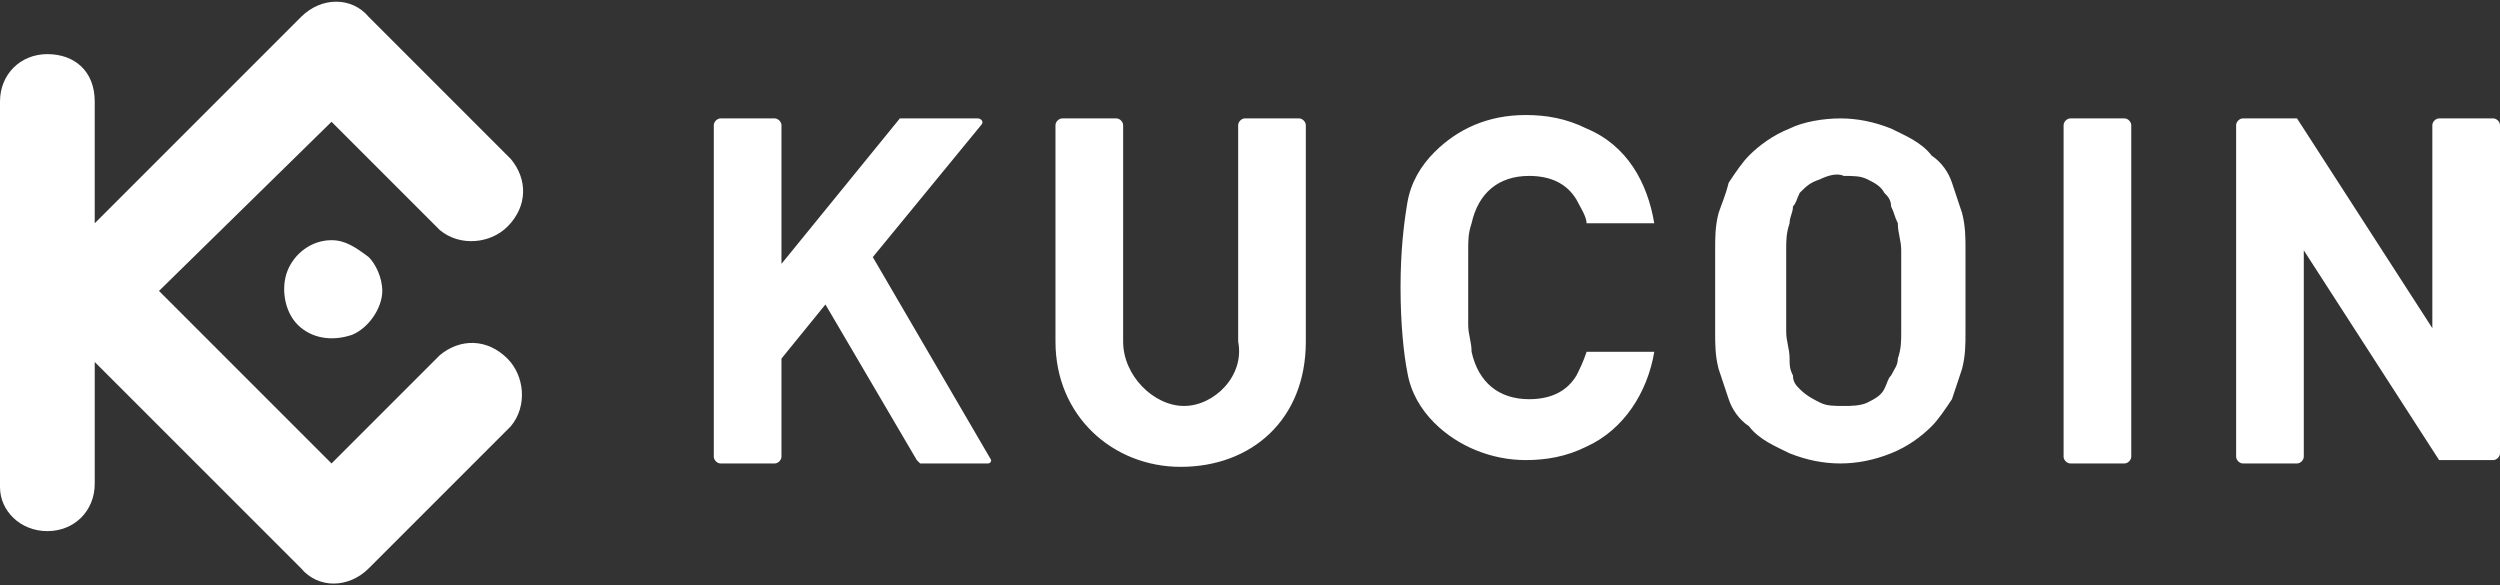<?xml version="1.0" encoding="utf-8"?>
<!-- Generator: Adobe Illustrator 28.3.0, SVG Export Plug-In . SVG Version: 6.00 Build 0)  -->
<svg version="1.1" id="Layer_1" xmlns="http://www.w3.org/2000/svg" xmlns:xlink="http://www.w3.org/1999/xlink" x="0px" y="0px"
	 viewBox="0 0 73.9 17.3" style="enable-background:new 0 0 73.9 17.3;" xml:space="preserve">
<rect x="0" y="0" width="73.9" height="17.3" fill="#333333" stroke="none"/>
<style type="text/css">
	.st0{fill:#FFFFFF;}
	.st1{fill-rule:evenodd;clip-rule:evenodd;fill:#FFFFFF;fill-opacity:0.19;}
	.st2{fill-rule:evenodd;clip-rule:evenodd;fill:#B8B9B9;fill-opacity:0.29;}
</style>
<g>
	<path class="st0" d="M-98.5,3.7c-3.2,0-5.7,2.4-5.7,5.7s2.4,5.6,5.7,5.6c3.3,0,5.7-2.4,5.7-5.7C-92.8,6.1-95.2,3.7-98.5,3.7z
		 M-98.5,12.8c-1.8,0-3.1-1.4-3.1-3.3s1.3-3.3,3.1-3.3c1.8,0,3.2,1.4,3.2,3.3C-95.4,11.3-96.7,12.8-98.5,12.8z M-92.1,6.2h1.6v8.6
		h2.5V4h-4.1V6.2z M-110.6,6c1.3,0,2.4,0.8,2.8,2h2.7c-0.5-2.6-2.6-4.4-5.5-4.4c-3.2,0-5.7,2.4-5.7,5.7c0,3.2,2.4,5.6,5.7,5.6
		c2.7,0,4.9-1.8,5.4-4.4h-2.6c-0.4,1.2-1.4,2.1-2.8,2.1c-1.8,0-3.1-1.4-3.1-3.3S-112.4,6-110.6,6z M-43.9,8.3L-45.8,8
		c-0.9-0.1-1.5-0.4-1.5-1.1c0-0.8,0.8-1.1,1.9-1.1c1.2,0,2,0.5,2.2,1.4h2.5c-0.3-2.2-2-3.5-4.6-3.5c-2.7,0-4.5,1.4-4.5,3.3
		s1.2,2.9,3.5,3.3l1.9,0.3c0.9,0.1,1.4,0.5,1.4,1.2c0,0.9-0.9,1.2-2.1,1.2c-1.5,0-2.3-0.6-2.5-1.5h-2.5c0.2,2.1,1.9,3.6,4.9,3.6
		c2.8,0,4.6-1.3,4.6-3.4C-40.5,9.6-41.8,8.6-43.9,8.3z M-89.3-0.6c-0.9,0-1.6,0.7-1.6,1.6s0.7,1.6,1.6,1.6c0.9,0,1.6-0.7,1.6-1.6
		S-88.3-0.6-89.3-0.6z M-52,7.6c0-2.4-1.4-3.9-4.5-3.9c-2.9,0-4.5,1.5-4.8,3.7h2.5c0.1-0.9,0.8-1.6,2.2-1.6c1.3,0,1.9,0.6,1.9,1.3
		c0,0.9-1.2,1.1-2.6,1.3c-1.9,0.2-4.4,0.9-4.4,3.4c0,2,1.5,3.2,3.8,3.2c1.8,0,3-0.8,3.5-2c0.1,1.1,0.9,1.8,2,1.8h1.5v-2.3h-1.2
		L-52,7.6L-52,7.6z M-54.5,10.4c0,1.5-1.3,2.5-2.8,2.5c-1,0-1.8-0.4-1.8-1.2c0-1.1,1.3-1.4,2.5-1.5c1.1-0.1,1.8-0.4,2.1-0.8V10.4z
		 M-68,3.7c-1.4,0-2.6,0.6-3.4,1.6v-6h-2.5v15.5h2.5v-1.4c0.8,1,2.1,1.6,3.5,1.6c3,0,5.3-2.4,5.3-5.6C-62.6,6.1-65,3.7-68,3.7z
		 M-68.4,12.8c-1.8,0-3.1-1.4-3.1-3.3s1.4-3.3,3.2-3.3c1.8,0,3.1,1.4,3.1,3.3S-66.6,12.8-68.4,12.8z M-80,3.7
		c-1.6,0-2.7,0.7-3.4,1.6V4h-2.5v10.9h2.5V9c0-1.7,1.1-2.8,2.6-2.8s2.4,1,2.4,2.5v6.2h2.5V8.4C-75.9,5.6-77.3,3.7-80,3.7z M-28.4,9
		c0-3.1-2.3-5.3-5.3-5.3c-3.3,0-5.6,2.4-5.6,5.7c0,3.4,2.6,5.6,5.7,5.6c2.6,0,4.7-1.6,5.2-3.8H-31c-0.4,1-1.3,1.5-2.6,1.5
		c-1.6,0-2.9-1-3.1-2.8h8.4L-28.4,9L-28.4,9z M-36.7,8.2c0.4-1.5,1.5-2.3,2.9-2.3s2.5,0.8,2.8,2.3H-36.7z"/>
</g>
<g>
	<path class="st0" d="M58.1,8.6c0-0.4,0-0.8,0-1.2s0-0.7-0.1-1.1c-0.1-0.3-0.2-0.6-0.3-0.9s-0.3-0.6-0.6-0.8
		c-0.3-0.4-0.8-0.6-1.2-0.8c-0.5-0.2-1-0.3-1.5-0.3s-1.1,0.1-1.5,0.3C52.4,4,52,4.3,51.7,4.6c-0.2,0.2-0.4,0.5-0.6,0.8
		C51,5.8,50.9,6,50.8,6.3c-0.1,0.4-0.1,0.7-0.1,1.1s0,0.8,0,1.2s0,0.8,0,1.2s0,0.7,0.1,1.1c0.1,0.3,0.2,0.6,0.3,0.9
		c0.1,0.3,0.3,0.6,0.6,0.8c0.3,0.4,0.8,0.6,1.2,0.8c0.5,0.2,1,0.3,1.5,0.3s1-0.1,1.5-0.3s0.9-0.5,1.2-0.8c0.2-0.2,0.4-0.5,0.6-0.8
		c0.1-0.3,0.2-0.6,0.3-0.9c0.1-0.4,0.1-0.7,0.1-1.1C58.1,9.4,58.1,9,58.1,8.6L58.1,8.6z M56.2,8.6c0,0.5,0,0.9,0,1.2s0,0.5-0.1,0.8
		c0,0.2-0.1,0.3-0.2,0.5c-0.1,0.1-0.1,0.2-0.2,0.4c-0.1,0.2-0.3,0.3-0.5,0.4C55,12,54.7,12,54.5,12c-0.3,0-0.5,0-0.7-0.1
		s-0.4-0.2-0.6-0.4c-0.1-0.1-0.2-0.2-0.2-0.4c-0.1-0.2-0.1-0.3-0.1-0.5c0-0.3-0.1-0.5-0.1-0.8s0-0.7,0-1.2s0-0.9,0-1.2
		s0-0.5,0.1-0.8c0-0.2,0.1-0.3,0.1-0.5c0.1-0.1,0.1-0.2,0.2-0.4c0.2-0.2,0.3-0.3,0.6-0.4c0.2-0.1,0.5-0.2,0.7-0.1
		c0.3,0,0.5,0,0.7,0.1s0.4,0.2,0.5,0.4c0.1,0.1,0.2,0.2,0.2,0.4C56,6.3,56,6.4,56.1,6.6c0,0.3,0.1,0.5,0.1,0.8S56.2,8.1,56.2,8.6z
		 M73.9,3.7c0-0.1-0.1-0.2-0.2-0.2h-1.6c-0.1,0-0.2,0.1-0.2,0.2v6l-4-6.2h-0.1h-1.5c-0.1,0-0.2,0.1-0.2,0.2v9.8
		c0,0.1,0.1,0.2,0.2,0.2h1.6c0.1,0,0.2-0.1,0.2-0.2V7.4l4,6.2c0,0,0,0,0.1,0h1.5c0.1,0,0.2-0.1,0.2-0.2V3.7z M63,3.7
		c0-0.1-0.1-0.2-0.2-0.2h-1.6c-0.1,0-0.2,0.1-0.2,0.2v9.8c0,0.1,0.1,0.2,0.2,0.2h1.6c0.1,0,0.2-0.1,0.2-0.2V3.7z M43.4,8.6
		c0-0.5,0-0.9,0-1.2s0-0.5,0.1-0.8c0.2-0.9,0.8-1.4,1.7-1.4c0.6,0,1.1,0.2,1.4,0.7c0.1,0.2,0.3,0.5,0.3,0.7c0,0,0,0,0.1,0h1.9l0,0
		c-0.2-1.2-0.8-2.3-2-2.8c-0.6-0.3-1.2-0.4-1.8-0.4c-1.1,0-2,0.4-2.7,1.1C42,4.9,41.7,5.4,41.6,6s-0.2,1.4-0.2,2.5s0.1,2,0.2,2.5
		c0.1,0.6,0.4,1.1,0.8,1.5c0.7,0.7,1.7,1.1,2.7,1.1c0.6,0,1.2-0.1,1.8-0.4c1.1-0.5,1.8-1.6,2-2.8l0,0H47h-0.1
		c-0.1,0.3-0.2,0.5-0.3,0.7c-0.3,0.5-0.8,0.7-1.4,0.7c-0.9,0-1.5-0.5-1.7-1.4c0-0.3-0.1-0.5-0.1-0.8C43.4,9.5,43.4,9.1,43.4,8.6z
		 M23.1,3.7c0-0.1-0.1-0.2-0.2-0.2h-1.6c-0.1,0-0.2,0.1-0.2,0.2v9.8c0,0.1,0.1,0.2,0.2,0.2h1.6c0.1,0,0.2-0.1,0.2-0.2v-2.9L24.4,9
		l2.7,4.6l0.1,0.1h2c0.1,0,0.1-0.1,0.1-0.1l-3.5-6L29,3.7c0.1-0.1,0-0.2-0.1-0.2h-2.2h-0.1l-3.5,4.3V3.7z M35,12
		c-0.9,0-1.8-0.9-1.8-1.9V3.7c0-0.1-0.1-0.2-0.2-0.2h-1.6c-0.1,0-0.2,0.1-0.2,0.2v6.4c0,2.2,1.7,3.7,3.7,3.7c2.1,0,3.7-1.4,3.7-3.7
		V3.7c0-0.1-0.1-0.2-0.2-0.2h-1.6c-0.1,0-0.2,0.1-0.2,0.2v6.4C36.8,11.1,35.9,12,35,12z M4.7,8.6l5.1,5.1l3.2-3.2
		c0.6-0.5,1.4-0.5,2,0.1c0.5,0.5,0.6,1.4,0.1,2l-4.2,4.2c-0.6,0.6-1.5,0.6-2,0l-6.1-6.1v3.6c0,0.8-0.6,1.4-1.4,1.4S0,15.1,0,14.4V3
		c0-0.8,0.6-1.4,1.4-1.4S2.8,2.1,2.8,3v3.6l6.1-6.1c0.6-0.6,1.5-0.6,2,0l4.2,4.2c0.5,0.6,0.5,1.4-0.1,2c-0.5,0.5-1.4,0.6-2,0.1
		L9.8,3.6L4.7,8.6z M9.8,7.1C9.2,7.1,8.7,7.5,8.5,8C8.3,8.5,8.4,9.2,8.8,9.6c0.4,0.4,1,0.5,1.6,0.3c0.5-0.2,0.9-0.8,0.9-1.3
		c0-0.4-0.2-0.8-0.4-1C10.5,7.3,10.2,7.1,9.8,7.1L9.8,7.1z"/>
</g>
<g>
	<path class="st1" d="M176.7,4h2.2V1.7h-2.2V4z M164.9,7.6c0.4-1.1,1.5-1.9,2.8-1.9s2.4,0.8,2.8,1.9H164.9z M167.7,3.6
		c-2.8,0-5,2.3-5,5c0,2.8,2.3,5,5,5c1.9,0,3.6-1.1,4.4-2.6l-1.9-0.9c-0.5,0.9-1.5,1.5-2.6,1.5c-1.4,0-2.5-0.9-2.9-2.2h5.7l0,0h2.1
		c0-0.2,0.1-0.5,0.1-0.8C172.8,5.9,170.5,3.6,167.7,3.6z M173.4,13.4h2.2v-2.2h-2.2V13.4z M176.7,13.4h2.2V4.9h-2.2V13.4z
		 M185.1,11.6c-1.6,0-3-1.3-3-3s1.3-3,3-3c1.6,0,3,1.3,3,3S186.8,11.6,185.1,11.6z M185.1,3.6c-2.8,0-5,2.3-5,5c0,2.8,2.3,5,5,5
		c2.8,0,5-2.3,5-5C190.2,5.9,187.9,3.6,185.1,3.6z M138.8,6.8v2.3h3.1c-0.2,0.7-0.5,1.2-0.9,1.7c-0.7,0.7-1.7,1.1-2.7,1.1
		c-2.2,0-4-1.8-4-4s1.8-4,4-4c1.2,0,2.2,0.5,3,1.4l1.8-1.5c-1.2-1.4-2.9-2.2-4.8-2.2c-3.4,0-6.2,2.8-6.2,6.2s2.8,6.2,6.2,6.2
		c1.7,0,3.2-0.6,4.3-1.8c0.9-1,1.6-2.3,1.7-3.7c0.1-0.7,0.1-1.3,0-2L138.8,6.8z M150.1,11.6c-1.6,0-3-1.3-3-3s1.3-3,3-3
		c1.6,0,3,1.3,3,3S151.7,11.6,150.1,11.6z M153,4.6c-0.8-0.6-1.9-1-3-1c-2.8,0-5,2.3-5,5c0,2.8,2.3,5,5,5c1.1,0,2.1-0.4,3-1v0.7h2.1
		V4H153V4.6z M159.5,1.7h-2.1V4h-1.2v1.9h1.2v5.1c0,0.5,0.1,1,0.2,1.3s0.3,0.6,0.6,0.8c0.2,0.2,0.5,0.4,0.8,0.5s0.7,0.1,1.1,0.1
		s0.8,0,1.1-0.1c0.3-0.1,0.6-0.2,0.8-0.3v-1.6c-0.4,0.2-0.8,0.2-1.2,0.3c-0.5,0-0.7-0.1-1-0.3c-0.2-0.2-0.4-0.5-0.4-1V5.9h2.5V4
		h-2.5L159.5,1.7L159.5,1.7z M121,12.4c-2.7,0-4.9-2.2-4.9-4.9s2.2-4.9,4.9-4.9v-4c-4.9,0-8.9,4-8.9,8.9s4,8.9,8.9,8.9
		s8.9-4,8.9-8.9h-4C126,10.2,123.8,12.4,121,12.4z M121,7.5h4.9V2.6H121V7.5z"/>
</g>
<g>
	<path class="st0" d="M-101.9,42.9h-1.6l-2.9,10.2h3.2l2.4-8.6c0.1-0.4,0.1-0.8-0.1-1.1C-101.2,43-101.6,42.9-101.9,42.9z
		 M-99.7,40.6c-0.3,0.9-1.1,1.6-2.1,1.6c-0.7,0-1.2-0.5-1.2-1.1c0-0.2,0-0.3,0.1-0.5c0.3-0.9,1.1-1.6,2.1-1.6c0.4,0,0.8,0.2,1,0.5
		c0.1,0.2,0.2,0.4,0.2,0.5C-99.6,40.2-99.6,40.4-99.7,40.6z M-86.6,42.2c-0.6,0-1.3,0.1-1.9,0.4c-0.3,0.1-0.5,0.3-0.8,0.5l0.7-2.6
		c0.1-0.4,0.1-0.8-0.1-1.1c-0.1-0.2-0.3-0.3-0.4-0.4c-0.2-0.1-0.4-0.1-0.5-0.1h-1.6l-4,14.1h3.1l1.5-5.4c0.2-0.7,0.5-1.4,1-1.9
		c0.4-0.4,0.9-0.6,1.5-0.6c0.4,0,0.9,0.2,1,0.6c0.2,0.6,0.2,1.3-0.1,1.9l-1.5,5.4h3.2l1.5-5.3c0.5-1.3,0.4-2.7,0-3.9
		C-84.4,42.9-85.5,42.2-86.6,42.2z M-58,42.2c-1.5,0-2.9,0.4-4.2,1.2c-0.5-0.8-1.5-1.3-2.4-1.2c-0.6,0-1.3,0.1-1.9,0.4
		c-0.3,0.2-0.7,0.4-1,0.6c-0.1-0.6-0.6-1-1.2-0.9h-1.6l-3,10.7h3.1l1.6-5.4c0.2-0.7,0.5-1.4,1-1.9c0.2-0.2,0.4-0.4,0.7-0.5
		c0.2-0.1,0.5-0.2,0.8-0.2c0.2,0,0.4,0,0.6,0.1c0.2,0.1,0.3,0.3,0.4,0.5c0.2,0.6,0.2,1.3-0.1,1.9l-1.5,5.4h3.2l1.6-5.4
		c0.2-0.7,0.5-1.4,1-1.9c0.4-0.4,0.9-0.6,1.5-0.6c0.4,0,0.9,0.2,1,0.6c0.2,0.6,0.2,1.3-0.1,1.9l-1.6,5.4h3.2l1.5-5.3
		c0.5-1.3,0.4-2.7,0-3.9C-55.9,42.8-56.9,42.2-58,42.2z M-83,48.4l1.7-6.1h3.2l-1.7,6.1c-0.5,1.8,1.2,1.8,1.2,1.8
		c1.1,0,2-0.8,2.3-1.8l1.7-6.1h3.1l-1.7,6.1c-0.8,2.8-3.3,4.7-6.2,4.6C-79.5,53-84.4,53.4-83,48.4z M-44.6,47.7
		c0.5-1.3,0.4-2.7,0-3.9c-0.5-1-1.5-1.6-2.6-1.5c-0.6,0-1.3,0.1-1.9,0.4c-0.3,0.1-0.5,0.3-0.8,0.5l0.7-2.6c0.1-0.4,0.1-0.8-0.1-1.1
		c-0.1-0.2-0.3-0.3-0.4-0.4c-0.2-0.1-0.4-0.1-0.5-0.1h-1.6l-2.7,9.3c-1.5,5.1,3.7,4.7,3.7,4.7S-46.1,53.2-44.6,47.7z M-47.7,47.6
		c-0.2,0.7-0.5,1.4-1,2c-0.2,0.2-0.4,0.4-0.7,0.5c-0.2,0.1-0.5,0.2-0.8,0.2c-0.4,0.1-0.9-0.2-1.1-0.6c-0.2-0.7-0.1-1.4,0.1-2
		c0.2-0.7,0.5-1.4,1-1.9c0.4-0.4,0.9-0.6,1.5-0.6c0.4,0,0.9,0.2,1,0.6C-47.5,46.4-47.5,47-47.7,47.6z M-95,40.6
		c0.1-0.2,0.1-0.4,0.1-0.6c0-0.2-0.1-0.4-0.2-0.5c-0.2-0.3-0.6-0.5-0.9-0.5h-1.6l-3.4,11.9c-0.5,1.6,0.3,2,1.1,2.1
		c0.5,0,1.2,0.1,1.8,0.1c0.4,0,0.8,0,1.1,0h0.3l0.7-2.5h-1.4c-0.4,0-0.3-0.1-0.3-0.3l1.5-5.1h0.3c0.4,0,0.9-0.2,1.2-0.4
		c0.4-0.3,0.7-0.7,0.8-1.1l0.2-0.8h-2L-95,40.6z M-106.1,47.7c0.5-1.3,0.4-2.7,0-3.9c-0.5-1-1.5-1.6-2.6-1.5c-0.6,0-1.3,0.1-1.9,0.4
		c-0.3,0.1-0.5,0.3-0.8,0.5l0.7-2.6c0.1-0.4,0.1-0.8-0.1-1.1c-0.1-0.2-0.3-0.3-0.4-0.4c-0.2-0.1-0.4-0.1-0.5-0.1h-1.7l-2.7,9.3
		c-1.5,5.1,3.7,4.7,3.7,4.7S-107.6,53.2-106.1,47.7z M-109.2,47.6c-0.2,0.7-0.5,1.4-1,2c-0.4,0.4-0.9,0.6-1.5,0.6
		c-0.4,0.1-0.9-0.2-1.1-0.6c-0.2-0.7-0.1-1.4,0.1-2c0.2-0.7,0.5-1.4,1-1.9c0.4-0.4,0.9-0.6,1.5-0.6c0.4,0,0.9,0.2,1,0.6
		C-109,46.4-109,47-109.2,47.6z"/>
</g>
<g>
	<path class="st0" d="M13.9,40.7h2v5.2l5.3-5.2h2.6l-4.7,4.5l4.9,7.7h-2.6l-3.8-6.2l-1.7,1.6v4.6h-2V40.7z M25.1,40.7h2v2.1
		c0.2-0.4,0.5-0.9,1.2-1.5c0.6-0.6,1.3-0.9,2.1-0.9c0.1,0,0.1,0,0.2,0c0.1,0,0.3,0,0.5,0.1v2.2c-0.1,0-0.2-0.1-0.3-0.1s-0.2,0-0.3,0
		c-1,0-1.8,0.3-2.4,1c-0.5,0.7-0.8,1.4-0.8,2.3v7h-2.1L25.1,40.7z M38.7,45.5c0.5-0.1,0.8-0.3,0.9-0.6c0.1-0.2,0.1-0.4,0.1-0.8
		c0-0.7-0.3-1.2-0.8-1.5s-1.2-0.5-2.1-0.5c-1.1,0-1.8,0.3-2.3,0.9c-0.3,0.3-0.4,0.8-0.5,1.4h-1.9c0.1-1.5,0.5-2.6,1.5-3.1
		c1-0.6,2-0.9,3.3-0.9c1.4,0,2.6,0.3,3.5,0.8s1.3,1.4,1.3,2.6v7c0,0.2,0.1,0.4,0.1,0.5c0.1,0.1,0.3,0.2,0.5,0.2c0.1,0,0.2,0,0.3,0
		s0.2-0.1,0.4-0.1v1.5c-0.3,0.1-0.5,0.2-0.7,0.2s-0.4,0.1-0.7,0.1c-0.7,0-1.2-0.3-1.5-0.8c-0.2-0.3-0.3-0.7-0.3-1.2
		c-0.4,0.5-1,1-1.8,1.4s-1.6,0.6-2.6,0.6c-1.2,0-2.1-0.3-2.8-1s-1.1-1.5-1.1-2.6c0-1.2,0.3-2,1-2.6s1.6-1,2.8-1.2L38.7,45.5z
		 M34.4,51c0.4,0.3,0.9,0.5,1.5,0.5c0.7,0,1.4-0.2,2.1-0.5c1.2-0.5,1.7-1.5,1.7-2.7v-1.6c-0.3,0.2-0.5,0.3-1,0.4
		c-0.4,0.1-0.8,0.2-1.2,0.2l-1.2,0.3c-0.8,0.1-1.3,0.3-1.7,0.5c-0.7,0.4-0.9,0.9-0.9,1.7C33.7,50.2,33.9,50.7,34.4,51z M44.5,40.7h2
		v5.2l5.3-5.2h2.6l-4.7,4.5l4.9,7.7H52l-3.9-6.2l-1.7,1.6v4.6h-2L44.5,40.7z M62.9,41.1c0.8,0.4,1.4,0.9,1.9,1.6
		c0.4,0.6,0.7,1.3,0.8,2.1c0.1,0.5,0.2,1.5,0.2,2.7h-8.9c0.1,1.3,0.3,2.2,0.9,3c0.5,0.8,1.4,1.2,2.5,1.2c1,0,1.9-0.3,2.5-1
		c0.3-0.4,0.6-0.9,0.8-1.4h2c-0.1,0.4-0.2,0.9-0.5,1.5c-0.3,0.5-0.7,1-1,1.4c-0.6,0.6-1.4,1-2.3,1.2c-0.5,0.1-1,0.2-1.6,0.2
		c-1.5,0-2.8-0.5-3.8-1.6s-1.6-2.6-1.6-4.6s0.5-3.6,1.6-4.8s2.5-1.9,4.2-1.9C61.3,40.4,62.1,40.6,62.9,41.1z M63.7,45.8
		c-0.1-0.9-0.3-1.6-0.6-2.1c-0.5-1-1.5-1.5-2.8-1.5c-0.9,0-1.7,0.3-2.4,1s-1,1.5-1,2.6H63.7z M67.6,40.7h2v1.8
		c0.6-0.7,1.2-1.2,1.9-1.5s1.4-0.5,2.1-0.5c1.8,0,2.9,0.6,3.5,1.8c0.3,0.7,0.5,1.6,0.5,2.8v7.8h-2.1v-7.7c0-0.8-0.1-1.4-0.3-1.8
		c-0.4-0.8-1-1.2-2-1.2c-0.5,0-0.9,0.1-1.2,0.2c-0.5,0.2-1,0.5-1.5,1c-0.3,0.4-0.5,0.8-0.7,1.3c-0.1,0.4-0.2,1-0.2,1.9V53h-2V40.7z
		 M3.9,40.7c-4.3,0-7.8,3.5-7.8,7.8v3.3c0,0.6,0.5,1.1,1.1,1.1s1.1-0.5,1.1-1.1v-3.3c0-0.6,0.5-1.1,1.1-1.1s1.1,0.5,1.1,1.1v3.3
		c0,0.6,0.5,1.1,1.1,1.1s1.1-0.5,1.1-1.1v-3.3c0-0.6,0.5-1.1,1.1-1.1s1.1,0.5,1.1,1.1v3.3c0,0.6,0.5,1.1,1.1,1.1s1.1-0.5,1.1-1.1
		v-3.3c0-0.6,0.5-1.1,1.1-1.1s1.1,0.5,1.1,1.1v3.3c0,0.6,0.5,1.1,1.1,1.1s1.1-0.5,1.1-1.1v-3.3C11.8,44.1,8.2,40.7,3.9,40.7z"/>
</g>
<g>
	<path class="st2" d="M121.5,53.4c-1.1,0.8-1.8,1.8-1.5,2.3c0.3,0.4,1.5,0.1,2.7-0.7c1.1-0.8,1.8-1.8,1.5-2.3
		c-0.1-0.1-0.3-0.2-0.5-0.2l0,0C123.1,52.6,122.3,52.9,121.5,53.4z M115.2,51.7c-2.2,0.9-3.8,2.3-3.5,3.1s2.4,0.7,4.6-0.3
		c2.2-0.9,3.8-2.3,3.5-3.1c-0.1-0.3-0.6-0.5-1.3-0.5c0,0,0,0-0.1,0C117.6,50.9,116.4,51.2,115.2,51.7z M125.4,50.8
		c-0.4,0.8-0.5,1.5-0.3,1.6s0.8-0.4,1.1-1.1c0.4-0.8,0.5-1.5,0.3-1.6h-0.1l0,0C126.2,49.6,125.8,50.1,125.4,50.8z M122.2,48.7
		c-0.8,0.4-1.2,1.2-0.9,1.7s1.1,0.5,1.9,0.1c0.8-0.4,1.2-1.2,0.9-1.7c-0.1-0.3-0.4-0.4-0.8-0.4C123,48.4,122.6,48.5,122.2,48.7z
		 M125,47.7c-0.2,0.4-0.2,0.8,0,1c0.2,0.1,0.6-0.1,0.8-0.4c0.2-0.4,0.2-0.8,0-1c-0.1,0-0.1,0-0.2,0C125.5,47.2,125.2,47.4,125,47.7z
		 M122.2,46c0,0.5,0.4,0.8,0.9,0.8s1-0.4,1-0.8c0-0.5-0.4-0.8-1-0.8C122.6,45.2,122.2,45.6,122.2,46z M115.9,46c0,1,1.2,1.9,2.6,1.9
		c1.4,0,2.6-0.8,2.6-1.9c0-1-1.2-1.9-2.6-1.9C117.1,44.2,115.9,45,115.9,46z M125.1,43.4c-0.2,0.1-0.3,0.6,0,1
		c0.2,0.4,0.6,0.6,0.8,0.4c0.2-0.1,0.3-0.6,0-1c-0.2-0.3-0.4-0.5-0.7-0.5l0,0C125.2,43.4,125.1,43.4,125.1,43.4z M121.3,41.7
		c-0.3,0.5,0.1,1.2,0.9,1.7c0.8,0.4,1.6,0.4,1.9-0.1c0.3-0.5-0.1-1.2-0.9-1.7c-0.4-0.2-0.8-0.3-1.1-0.3
		C121.8,41.2,121.5,41.4,121.3,41.7z M125.2,39.7c-0.2,0.1-0.1,0.8,0.3,1.6c0.4,0.8,0.9,1.3,1.1,1.1c0.2-0.1,0.1-0.8-0.3-1.6
		C125.9,40.1,125.5,39.7,125.2,39.7L125.2,39.7z M111.7,37.2c-0.3,0.8,1.2,2.2,3.5,3.1c2.2,0.9,4.3,1,4.6,0.3
		c0.3-0.8-1.2-2.2-3.5-3.1c-1.2-0.5-2.4-0.8-3.3-0.8C112.4,36.7,111.9,36.9,111.7,37.2z M120,36.2c-0.3,0.4,0.4,1.5,1.5,2.3
		s2.3,1.1,2.7,0.7c0.3-0.4-0.4-1.5-1.5-2.3c-0.8-0.6-1.6-0.9-2.1-0.9C120.3,36.1,120.1,36.2,120,36.2z M129.9,39.7h4.4
		c2.4,0,4,1.3,4,3.4c0,1.1-0.5,2.1-1.5,2.5c1.5,0.5,2.3,1.6,2.3,3.1c0,2.3-1.7,3.7-4.5,3.7h-4.7V39.7z M134.1,44.9
		c1.2,0,2.1-0.6,2.1-1.7c0-1.1-0.8-1.7-2.1-1.7H132v3.4H134.1z M134.5,50.5c1.4,0,2.4-0.7,2.4-1.9s-1-1.9-2.4-1.9h-2.4v3.8
		C132.1,50.4,134.5,50.4,134.5,50.5z M145,50.7c0.4,0,0.7-0.1,1-0.3v1.9c-0.4,0.2-0.9,0.3-1.6,0.3c-1.8,0-2.9-1.1-2.9-3v-4.4h-1.6
		v-0.3l3.7-3.8h0.1v2.3h2.4v1.8h-2.4v4C143.6,50.2,144,50.7,145,50.7z M152,43.2c0.9,0,1.7,0.2,2.4,0.6v2.1
		c-0.7-0.5-1.5-0.8-2.2-0.8c-1.6,0-2.8,1.2-2.8,2.8c0,1.5,1.2,2.8,2.8,2.8c0.9,0,1.6-0.4,2.3-0.8V52c-0.8,0.4-1.6,0.6-2.5,0.6
		c-2.8,0-4.7-2-4.7-4.7C147.2,45.2,149.1,43.2,152,43.2z M154.4,39.7h9.4v2h-3.6v10.7H158V41.7h-3.6L154.4,39.7L154.4,39.7z
		 M170,43.5h2.2v8.9H170v-1.2c-0.6,0.8-1.5,1.4-2.8,1.4c-2.2,0-3.4-1.4-3.4-3.8v-5.4h2.2v5c0,1.4,0.7,2.2,2,2.2s2.1-1,2.1-2.5v-4.6
		H170z M180,45.5c-0.1-0.1-0.3-0.1-0.5-0.1c-1.6,0-2.5,1.2-2.5,3v3.9h-2.1v-8.9h2.1v1.5c0.5-1,1.5-1.7,2.7-1.7c0.2,0,0.4,0,0.4,0.1
		v2.2H180z M183.6,52.4h-2.1V39.7h2.1V52.4z M187.2,43.5h2.6l-3.4,4.2l3.8,4.7h-2.6l-3.8-4.7L187.2,43.5z"/>
</g>
</svg>
